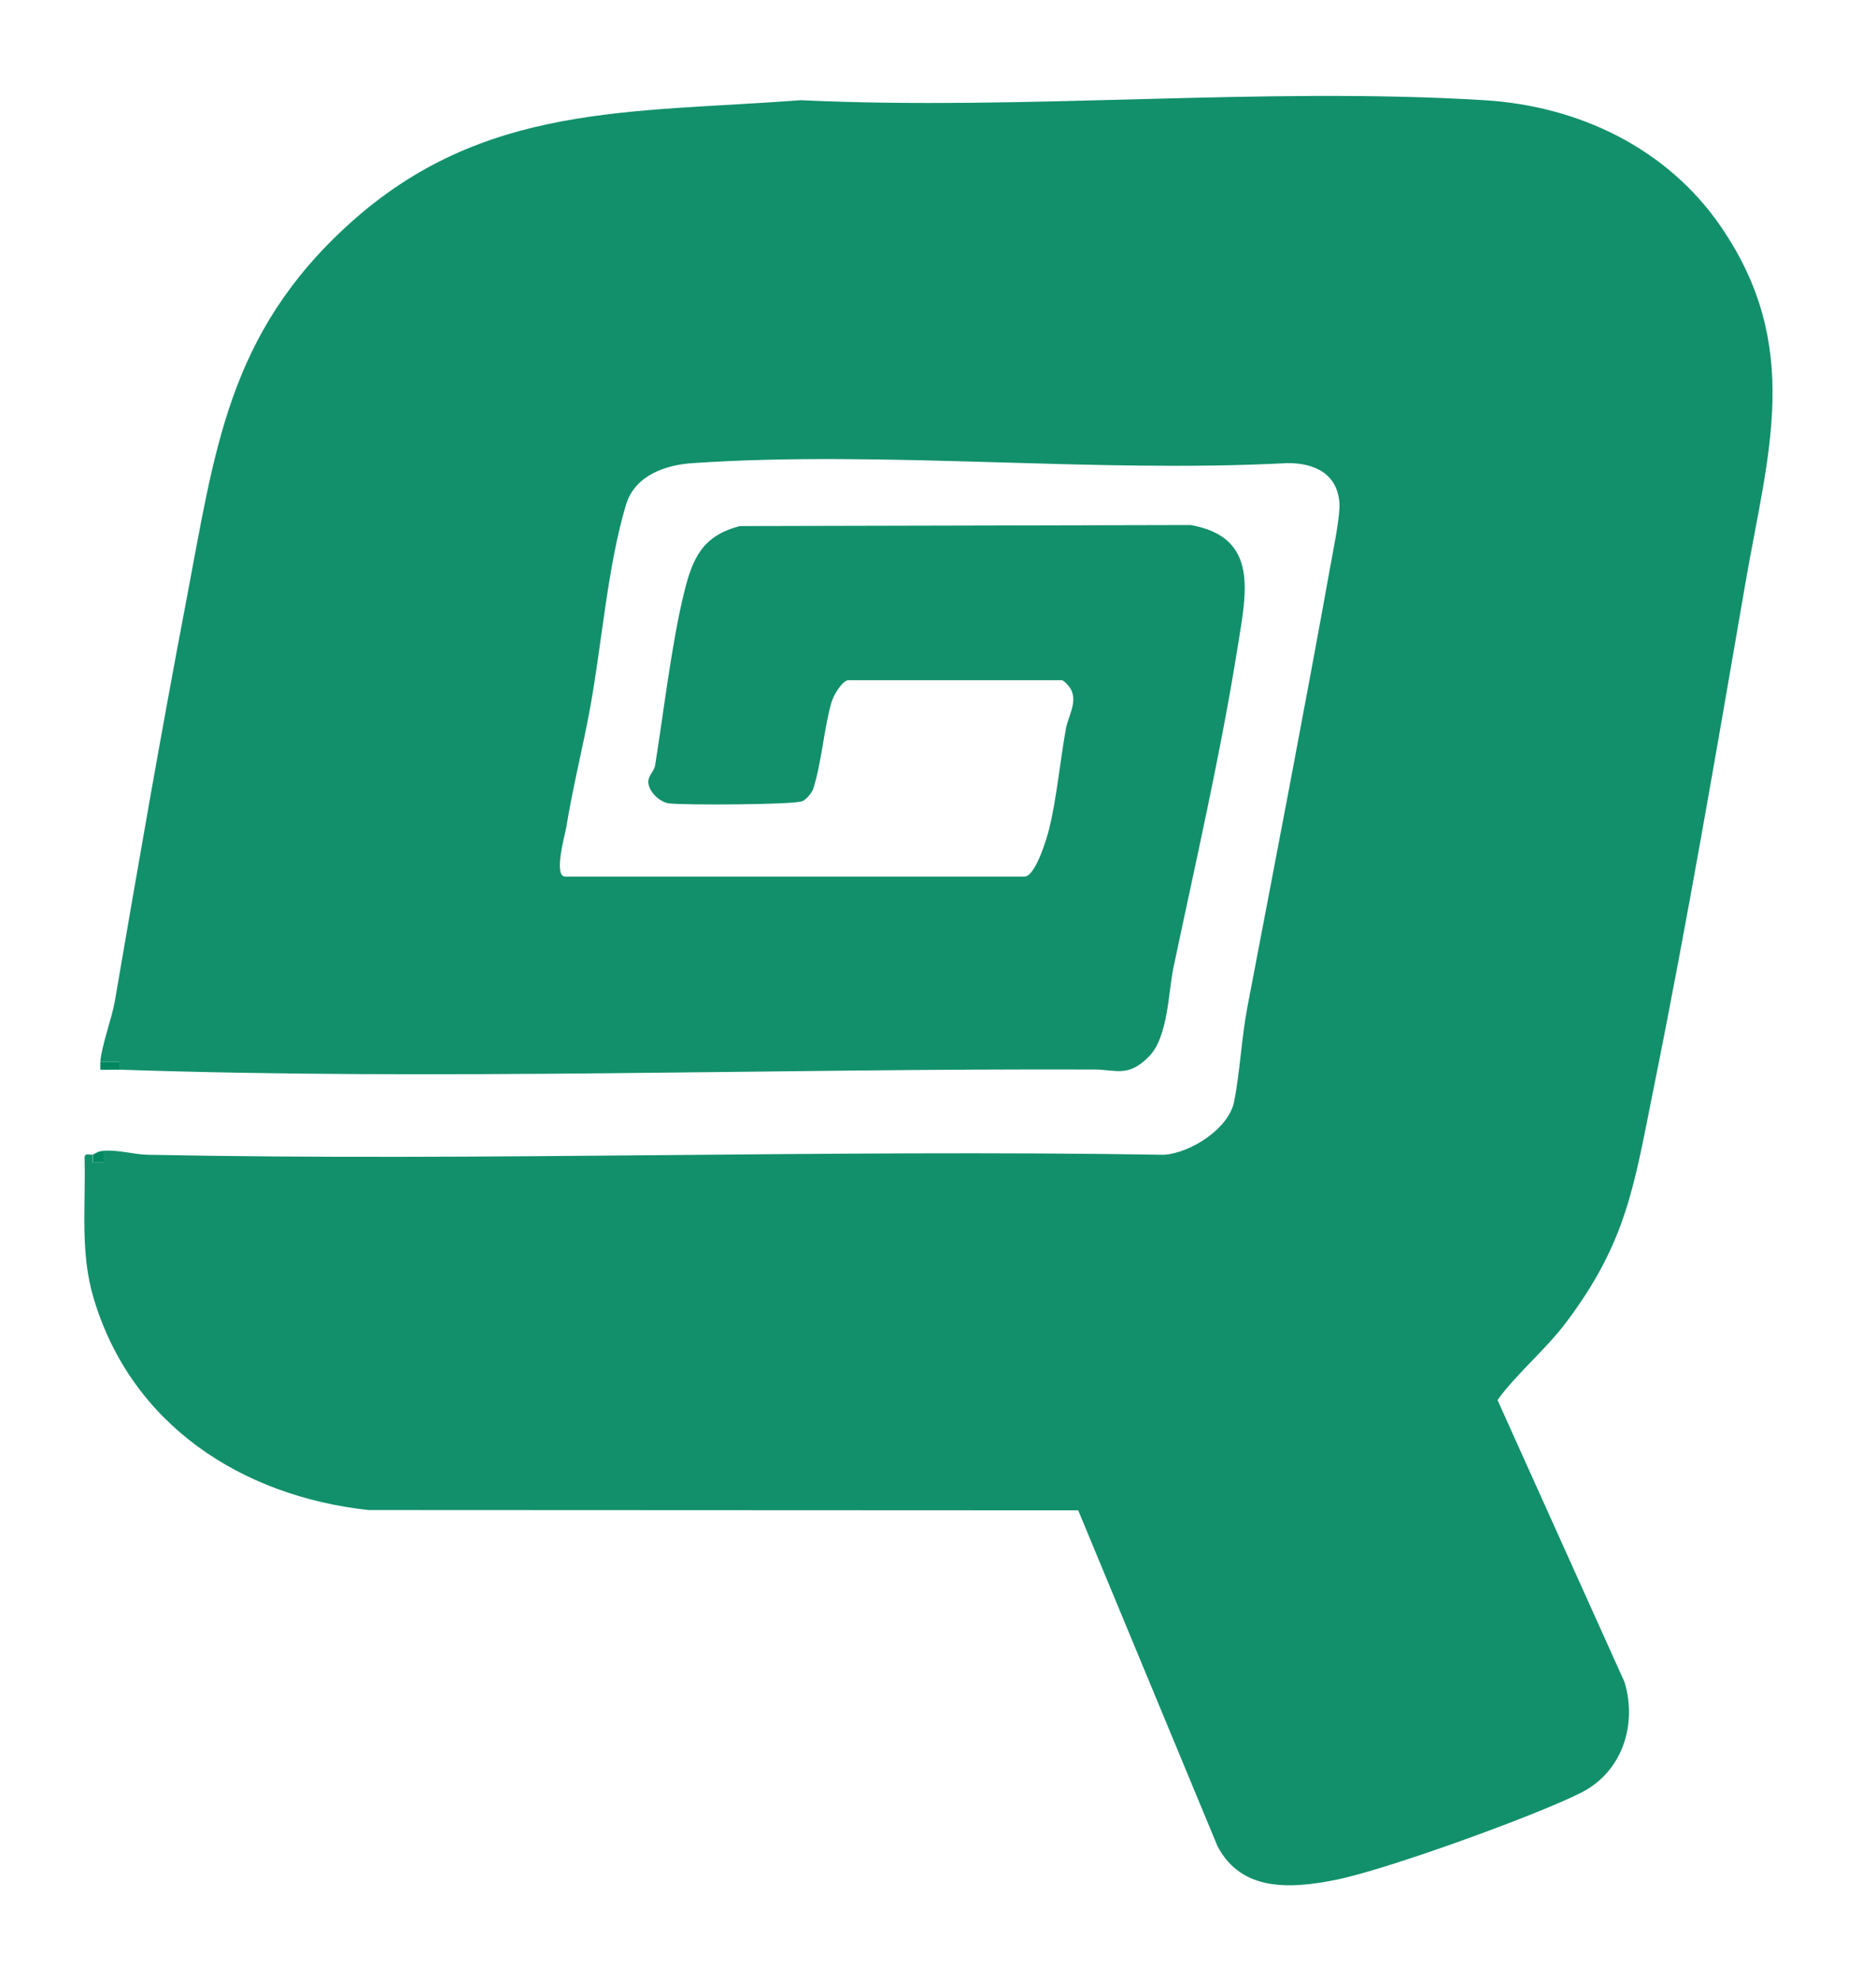 <?xml version="1.0" encoding="UTF-8"?>
<svg id="Capa_1" xmlns="http://www.w3.org/2000/svg" version="1.1" viewBox="0 0 232.8 245.76">
  <!-- Generator: Adobe Illustrator 29.8.2, SVG Export Plug-In . SVG Version: 2.1.1 Build 3)  -->
  <defs>
    <style>
      .st0 {
        fill: #00875f;
      }

      .st1 {
        fill: #018961;
      }

      .st2 {
        fill: #12906b;
      }
    </style>
  </defs>
  <path class="st2" d="M12.45,131.74c.13-1.95,1.44-5.44,1.8-7.54,2.8-16.35,5.71-33.17,8.85-49.6,3.57-18.7,5.14-33.17,20.24-46.83,16.6-15.03,34.83-13.73,56.04-15.34,27.83,1.32,57.17-1.69,84.82,0,11.69.71,22.67,5.94,29.35,15.68,10.22,14.9,5.82,28.19,3.07,44.09-3.63,21.01-7.26,42.29-11.5,63.24-2.36,11.69-3.27,18.6-10.73,28.55-2.6,3.47-6.06,6.26-8.56,9.68l15.77,35.01c1.59,5.34-.32,11.13-5.37,13.69-5.66,2.87-24.25,9.58-30.39,10.81-5.59,1.12-11.76,1.56-14.76-4.17l-17.28-41.65-88.1-.04c-15.76-1.74-29.41-10.58-34.08-26.27-1.73-5.79-.95-11.53-1.13-17.52.11-.59.75-.2.98-.3v.96s1.43,0,1.43,0v-1.44c2.03-.11,3.6.46,5.49.5,41.98.83,84.04-.69,126.03,0,3.3-.2,8.07-3.24,8.73-6.6.73-3.71.91-7.88,1.65-11.76,3.49-18.29,7.05-36.67,10.32-54.83.33-1.82,1.18-5.99,1.1-7.57-.2-3.69-3.09-5.08-6.48-5.04-24.14,1.27-49.86-1.61-73.81,0-3.39.23-7.16,1.54-8.25,5.17-2.29,7.63-3,17.29-4.46,25.25-.91,4.95-2.14,9.75-2.95,14.77-.1.65-1.65,6.1-.13,6.1h57c1.34,0,2.79-4.78,3.08-6.02.92-3.8,1.34-8.39,2.05-12.32.34-1.89,2.12-4.2-.43-6.02h-26.65c-.83.26-1.79,1.95-2.02,2.78-.92,3.19-1.22,7.49-2.25,10.68-.17.52-.85,1.32-1.34,1.54-1.04.46-14.68.51-16.54.28-1.21-.15-2.56-1.48-2.59-2.66-.02-.73.73-1.37.84-2.02,1.06-6.6,2.05-15.11,3.57-21.34,1.06-4.36,2.27-7.17,6.95-8.38l55.94-.13c8.55,1.5,6.89,8.46,5.86,14.98-2.11,13.28-5.22,26.76-7.99,39.91-.66,3.15-.65,8.64-3.07,11.07-2.59,2.6-4.03,1.59-6.76,1.58-39.99-.14-81.15,1.38-120.97.02v-.96s-2.4,0-2.4,0Z"/>
  <path class="st0" d="M12.45,131.74h2.4s0,.96,0,.96c-.8-.03-1.6.03-2.4,0,.01-.32-.02-.64,0-.96Z"/>
  <path class="st1" d="M12.93,142.76v1.44s-1.43,0-1.43,0v-.96c.56-.24.57-.43,1.43-.48Z"/>
</svg>